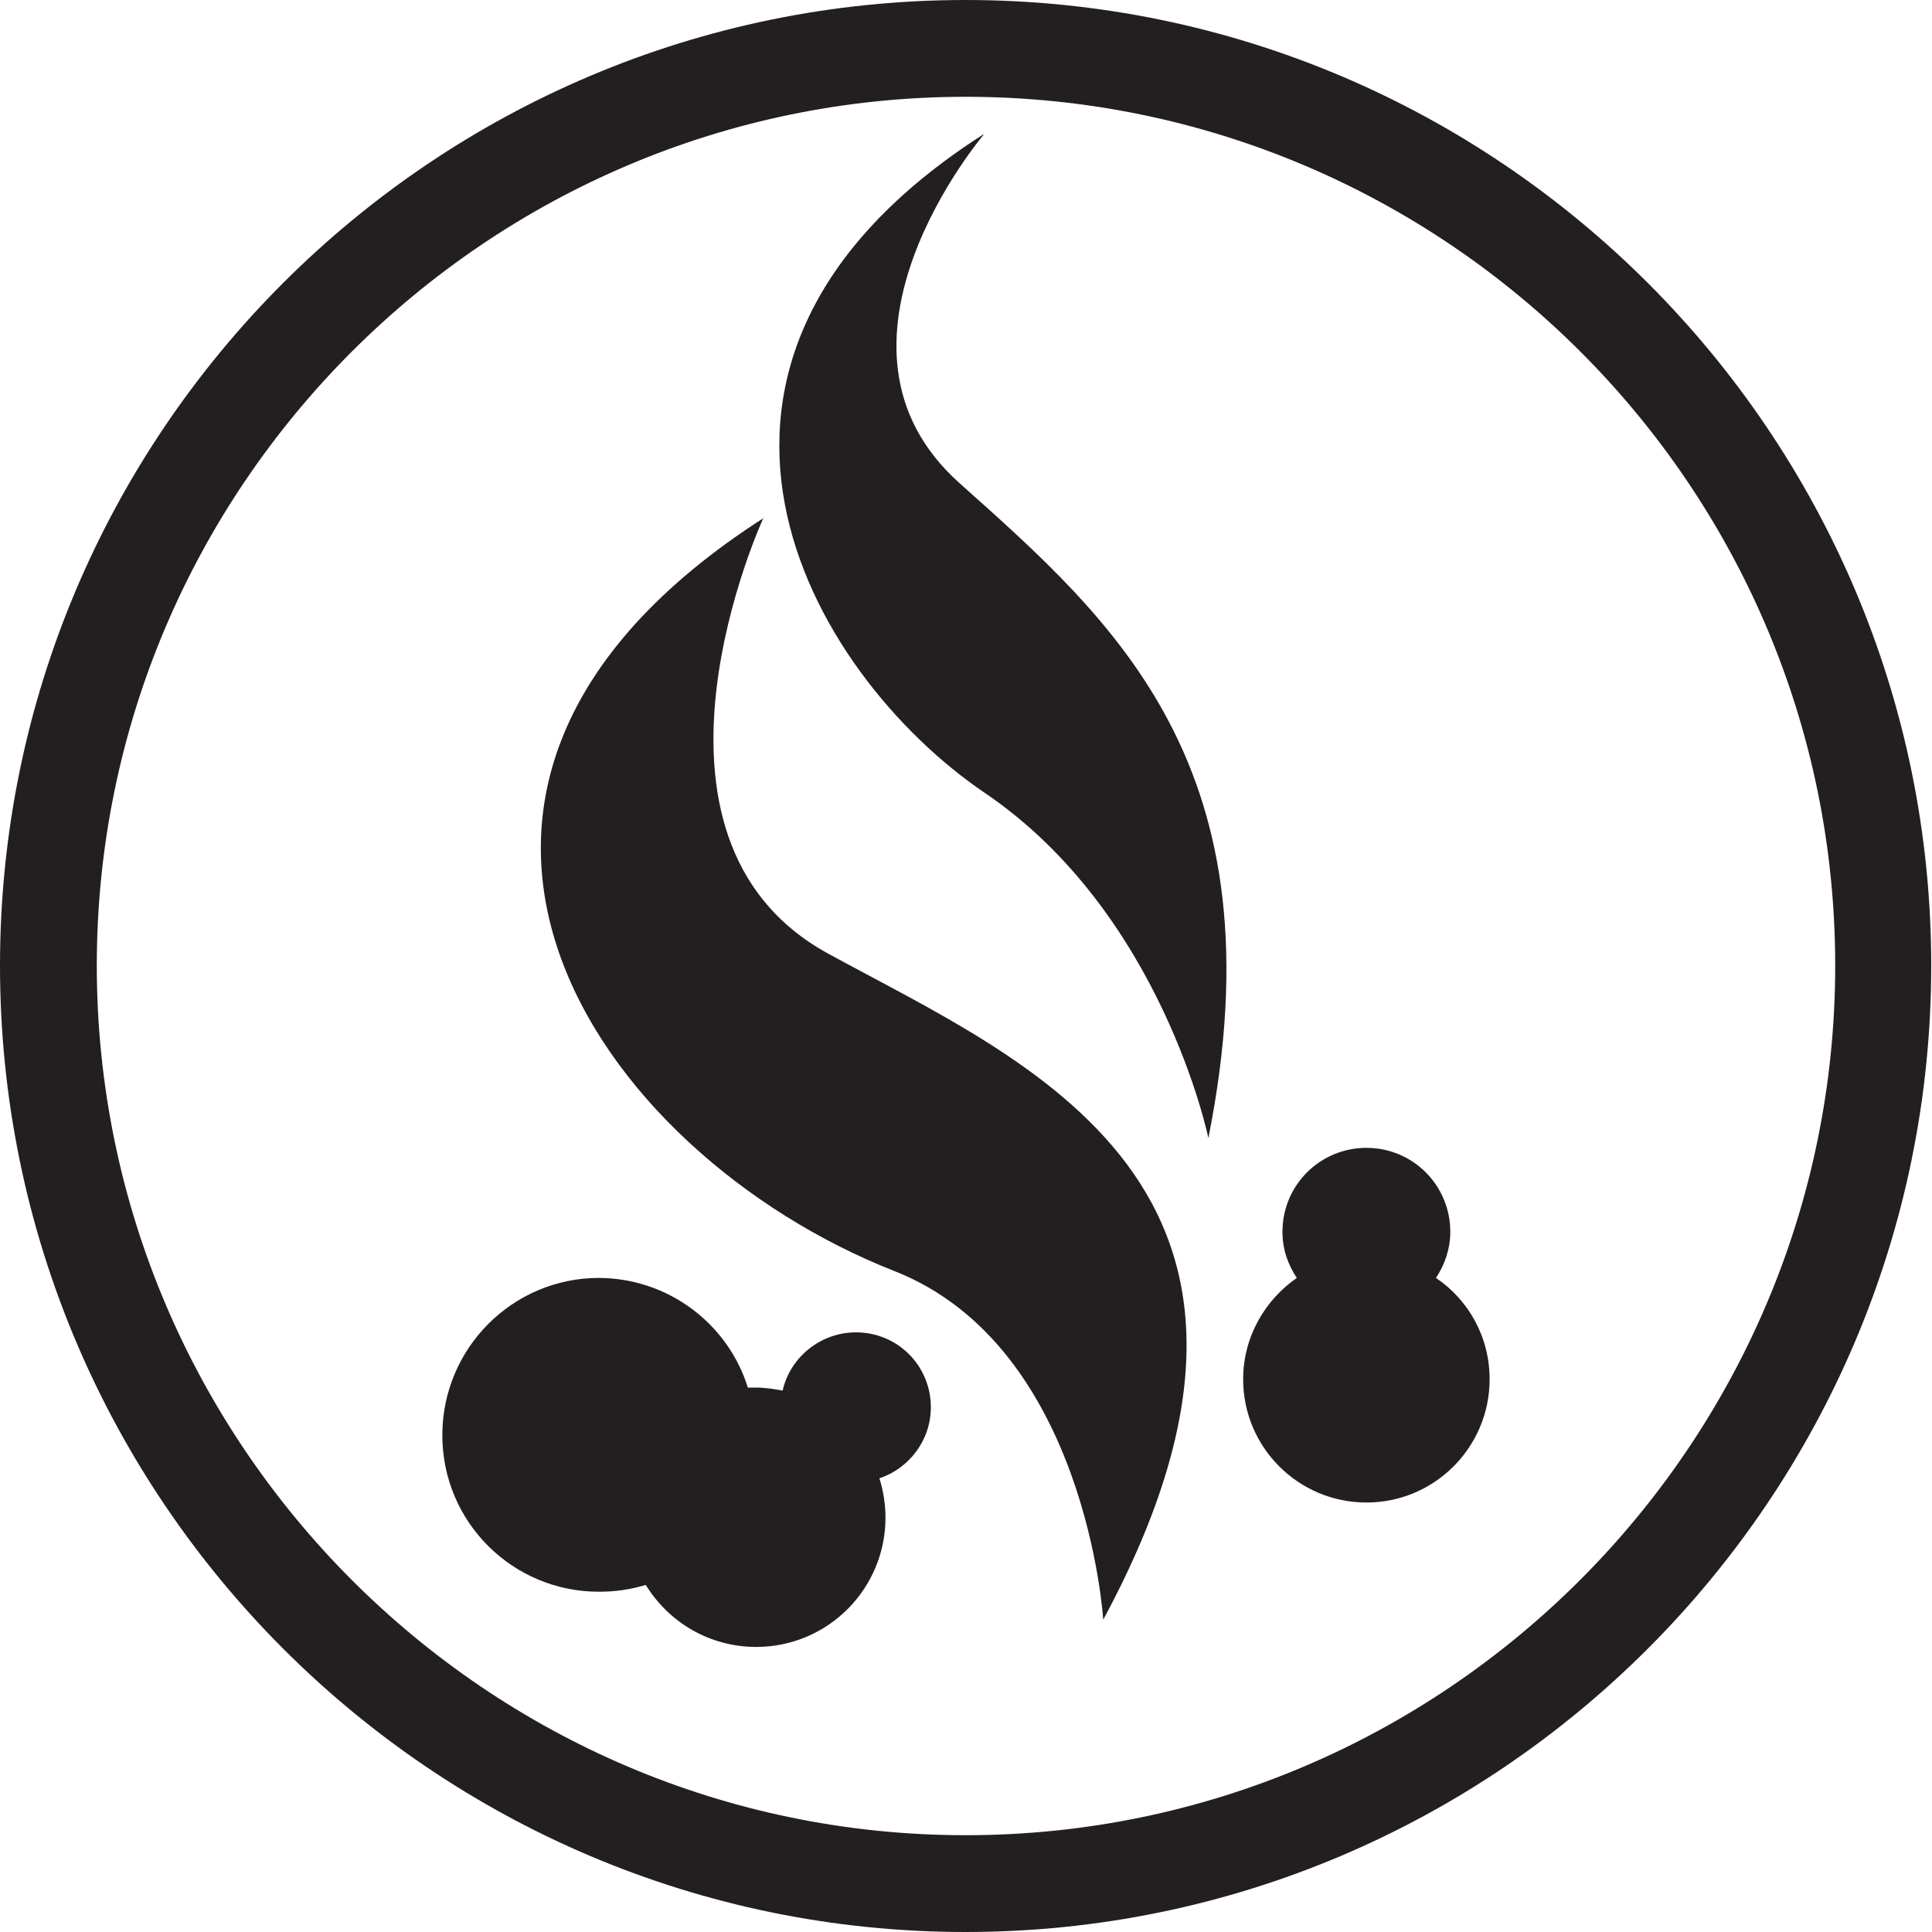 <svg width="40" height="40" viewBox="0 0 40 40" fill="none" xmlns="http://www.w3.org/2000/svg">
<g clip-path="url(#clip0_856_30574)">
<path d="M19.992 40C8.971 40 0 31.029 0 19.992C0 8.955 8.971 0 19.992 0C31.014 0 39.984 8.971 39.984 19.992C39.984 31.014 31.014 40 19.992 40ZM19.992 2.004C10.082 2.004 2.004 10.082 2.004 19.992C2.004 29.902 10.082 37.996 19.992 37.996C29.902 37.996 37.996 29.918 37.996 19.992C37.996 10.066 29.918 2.004 19.992 2.004Z" fill="#231F20"/>
<path d="M20.352 2.787C13.025 7.483 16.72 13.934 20.399 16.423C24.063 18.912 25.018 23.562 25.018 23.562C26.552 15.89 23.076 12.869 19.867 10.004C16.657 7.139 20.368 2.787 20.368 2.787" fill="#231F20"/>
<path d="M15.812 10.724C7.092 16.313 12.305 23.875 18.52 26.317C22.497 27.883 22.841 33.534 22.841 33.534C27.679 24.564 21.229 21.98 17.143 19.742C12.744 17.331 15.812 10.708 15.812 10.708" fill="#231F20"/>
<path d="M12.399 26.458C10.614 26.458 9.158 27.914 9.158 29.714C9.158 31.515 10.614 32.955 12.399 32.955C12.744 32.955 13.057 32.908 13.37 32.814C13.839 33.581 14.685 34.098 15.655 34.098C17.143 34.098 18.333 32.892 18.333 31.421C18.333 31.139 18.286 30.857 18.207 30.607C18.818 30.403 19.272 29.824 19.272 29.135C19.272 28.274 18.583 27.585 17.722 27.585C16.986 27.585 16.36 28.102 16.203 28.791C16.031 28.759 15.843 28.728 15.64 28.728H15.483C15.076 27.413 13.839 26.458 12.383 26.458" fill="#231F20"/>
<path d="M28.29 23.765C27.335 23.765 26.552 24.532 26.552 25.503C26.552 25.863 26.662 26.176 26.849 26.458C26.192 26.912 25.738 27.679 25.738 28.556C25.738 29.965 26.881 31.108 28.29 31.108C29.699 31.108 30.841 29.965 30.841 28.556C30.841 27.679 30.403 26.912 29.73 26.458C29.918 26.176 30.027 25.847 30.027 25.503C30.027 24.548 29.26 23.765 28.29 23.765Z" fill="#231F20"/>
</g>
<defs>
<clipPath id="clip0_856_30574">
<rect width="40" height="40" fill="white"/>
</clipPath>
</defs>
</svg>
